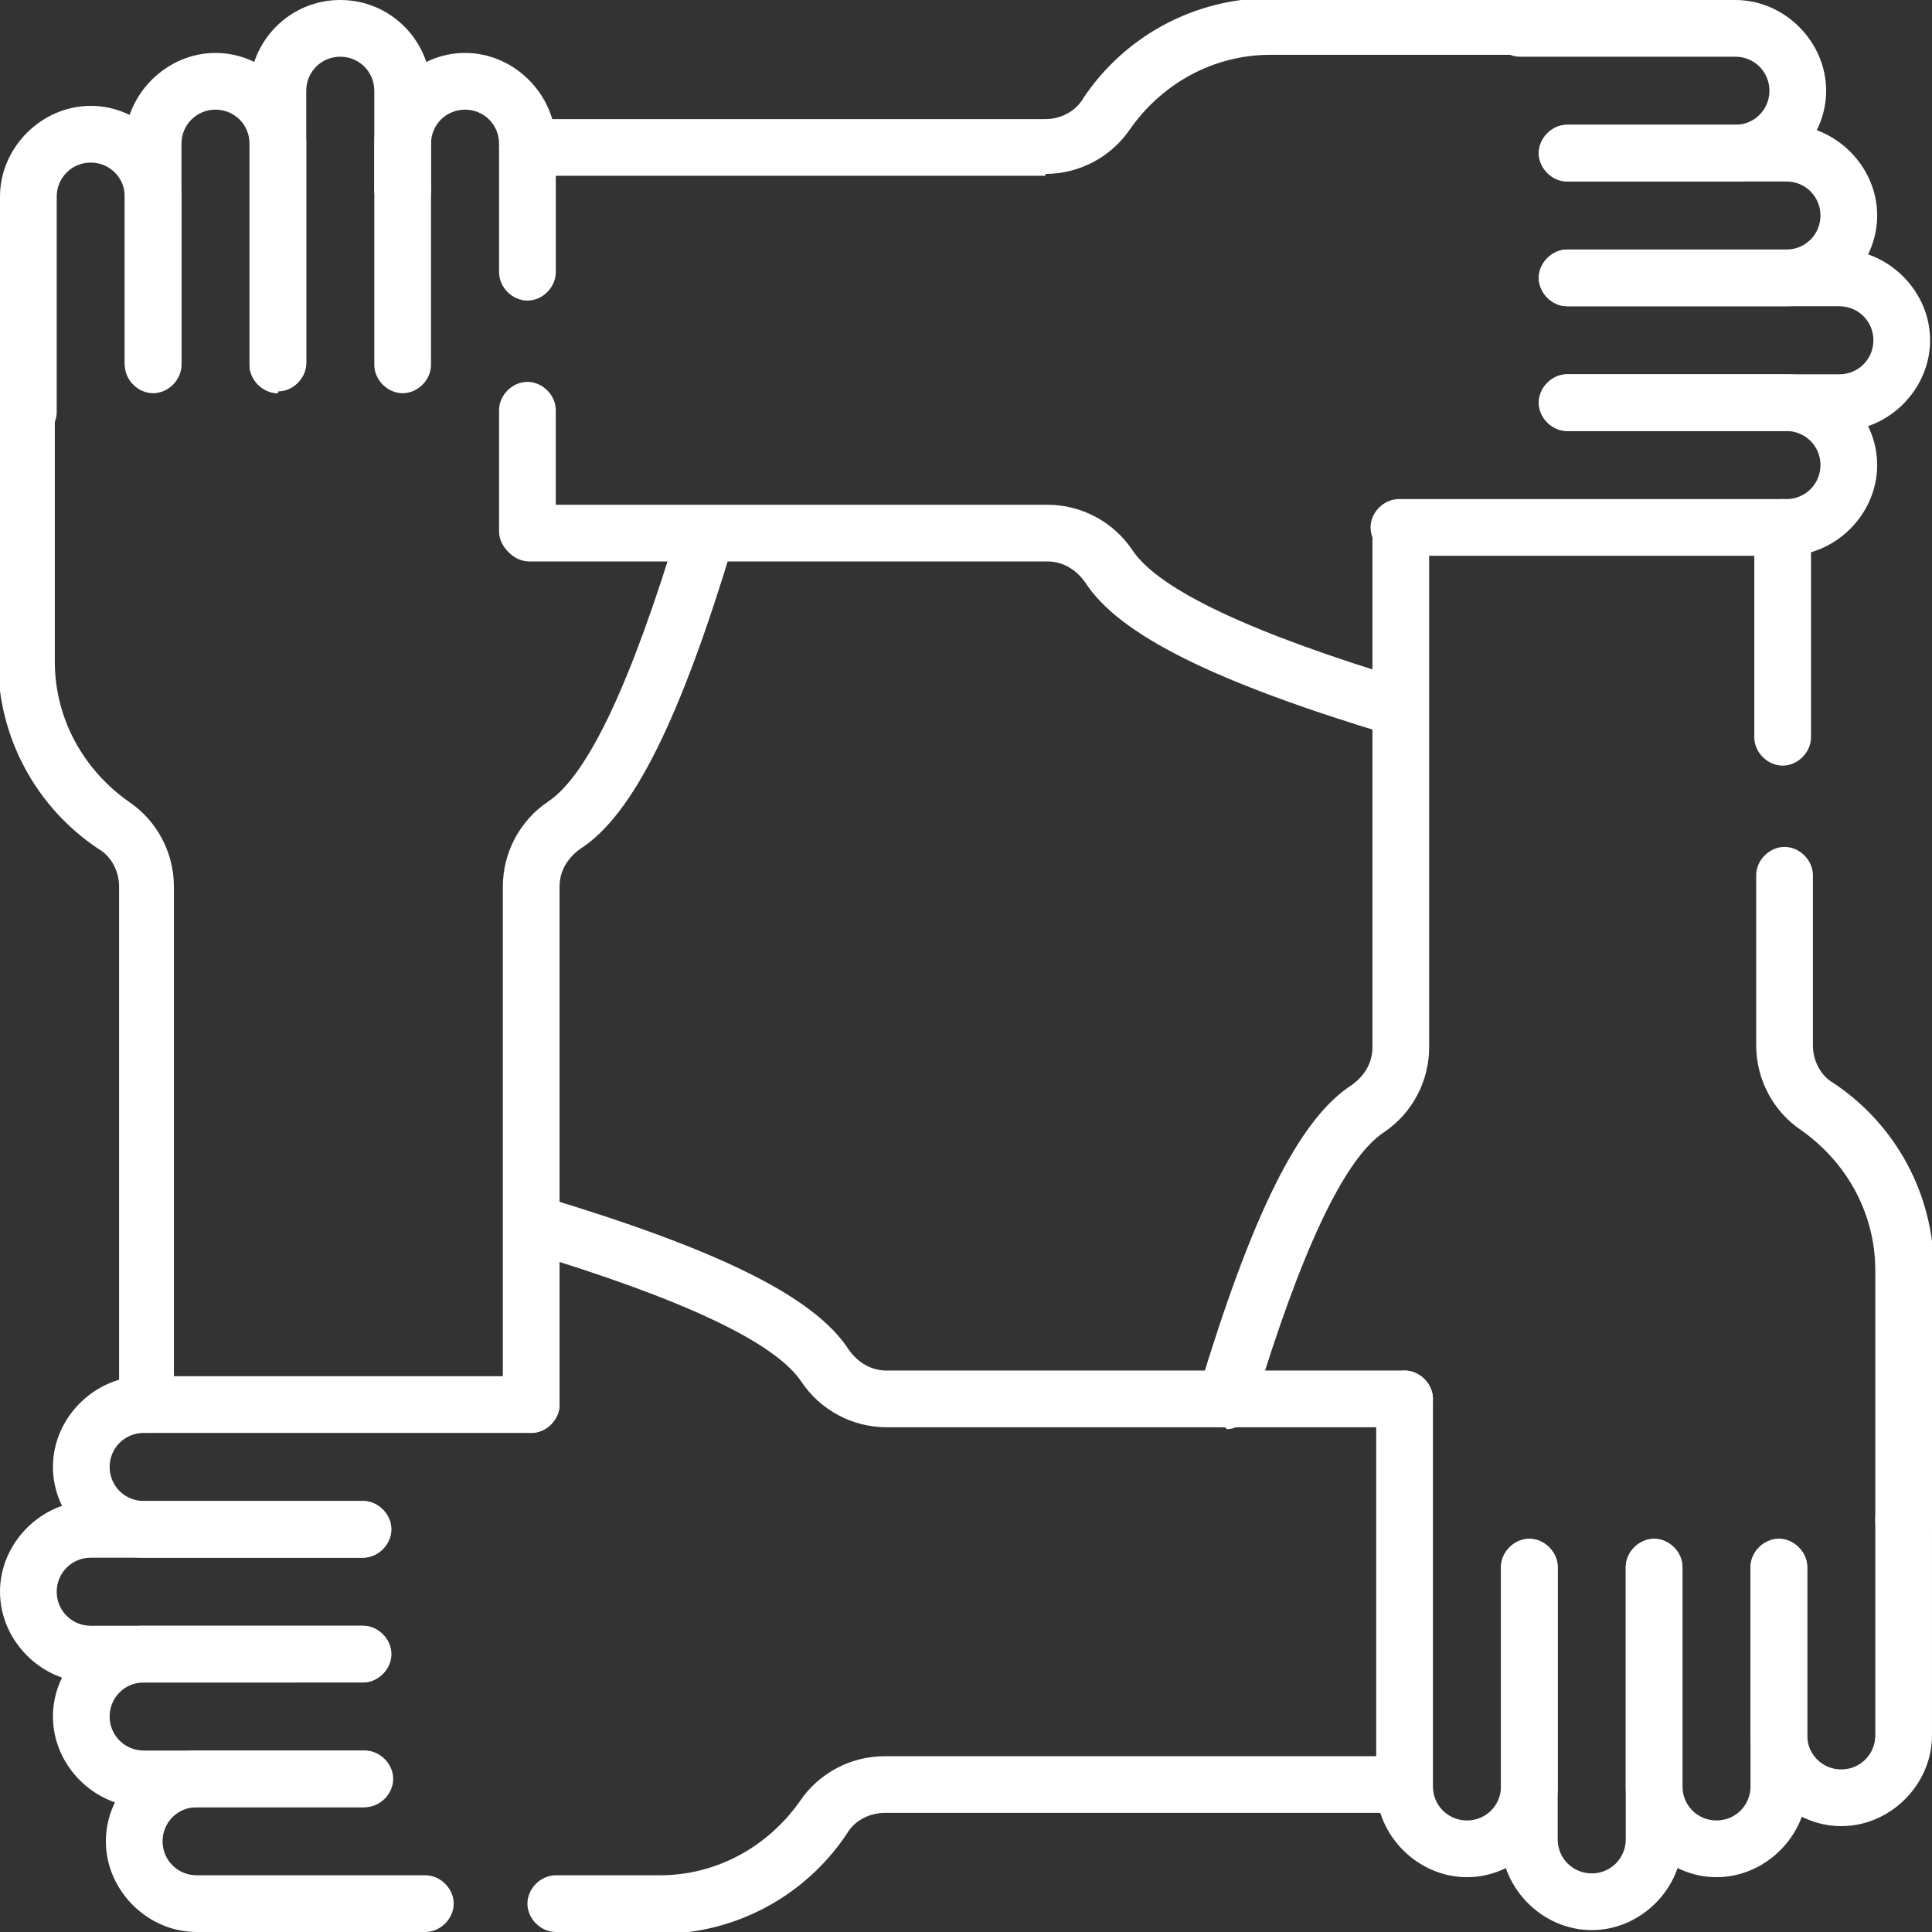 <svg xmlns="http://www.w3.org/2000/svg" id="Layer_2" data-name="Layer 2" viewBox="0 0 10.22 10.22"><rect x="0" y="0" width="10.22" height="10.22" fill="#333333" stroke="none"/><defs><style>      .cls-1 {        fill: #fff;      }    </style></defs><g id="Layer_1-2" data-name="Layer 1"><g><g id="path771"><path class="cls-1" d="M5.53.93h-2.74c-.08,0-.15-.07-.15-.15s.07-.15.15-.15h2.74c.08,0,.16-.04.2-.11.22-.33.59-.53.99-.53h1.32c.08,0,.15.07.15.15s-.07.15-.15.15h-1.32c-.3,0-.57.15-.74.39-.1.15-.27.24-.45.24Z"></path></g><g id="path775"><path class="cls-1" d="M7.4,3.89s-.03,0-.04,0c-.93-.28-1.44-.53-1.62-.81-.05-.07-.12-.11-.2-.11h-2.74c-.08,0-.15-.07-.15-.15s.07-.15.15-.15h2.74c.18,0,.35.09.45.24.14.21.63.44,1.46.69.08.02.12.11.1.19-.02.06-.08.11-.14.11Z"></path></g><g id="path779"><path class="cls-1" d="M9.45,2.94h-2.05c-.08,0-.15-.07-.15-.15s.07-.15.15-.15h2.05c.1,0,.18-.08.18-.18s-.08-.18-.18-.18h-1.16c-.08,0-.15-.07-.15-.15s.07-.15.15-.15h1.16c.26,0,.48.22.48.48s-.22.48-.48.48Z"></path></g><g id="path783"><path class="cls-1" d="M9.73,2.28h-1.44c-.08,0-.15-.07-.15-.15s.07-.15.15-.15h1.44c.1,0,.18-.08.18-.18s-.08-.18-.18-.18h-1.44c-.08,0-.15-.07-.15-.15s.07-.15.15-.15h1.44c.26,0,.48.22.48.48s-.22.48-.48.48Z"></path></g><g id="path787"><path class="cls-1" d="M9.45,1.62h-1.16c-.08,0-.15-.07-.15-.15s.07-.15.15-.15h1.16c.1,0,.18-.08.18-.18s-.08-.18-.18-.18h-1.16c-.08,0-.15-.07-.15-.15s.07-.15.15-.15h1.16c.26,0,.48.22.48.48s-.22.48-.48.48Z"></path></g><g id="path791"><path class="cls-1" d="M9.18.96h-.89c-.08,0-.15-.07-.15-.15s.07-.15.15-.15h.89c.1,0,.18-.08.18-.18s-.08-.18-.18-.18h-1.14c-.08,0-.15-.07-.15-.15s.07-.15.15-.15h1.14c.26,0,.48.22.48.48s-.22.48-.48.48Z"></path></g><g id="path795"><path class="cls-1" d="M10.07,8.19c-.08,0-.15-.07-.15-.15v-1.32c0-.3-.15-.57-.39-.74-.15-.1-.24-.27-.24-.45v-.9c0-.08.07-.15.15-.15s.15.07.15.15v.9c0,.08.04.16.11.2.33.22.53.59.53.99v1.32c0,.08-.07.15-.15.15Z"></path></g><g id="path799"><path class="cls-1" d="M9.43,4.05c-.08,0-.15-.07-.15-.15v-1.11c0-.08.07-.15.15-.15s.15.07.15.15v1.11c0,.08-.07.15-.15.15Z"></path></g><g id="path803"><path class="cls-1" d="M6.48,7.55s-.03,0-.04,0c-.08-.02-.12-.11-.1-.19.28-.93.53-1.44.81-1.62.07-.05.11-.12.11-.2v-2.74c0-.08.07-.15.15-.15s.15.07.15.15v2.74c0,.18-.09.35-.24.45-.21.14-.44.63-.69,1.46-.02.06-.08.11-.14.11Z"></path></g><g id="path807"><path class="cls-1" d="M7.76,9.93c-.26,0-.48-.22-.48-.48v-2.05c0-.08.07-.15.15-.15s.15.07.15.15v2.05c0,.1.08.18.18.18s.18-.08.18-.18v-1.16c0-.08.07-.15.15-.15s.15.07.15.15v1.16c0,.26-.22.48-.48.48Z"></path></g><g id="path811"><path class="cls-1" d="M8.42,10.21c-.26,0-.48-.22-.48-.48v-1.44c0-.08.07-.15.15-.15s.15.07.15.15v1.44c0,.1.08.18.18.18s.18-.08.18-.18v-1.44c0-.08.07-.15.15-.15s.15.07.15.15v1.44c0,.26-.22.48-.48.48Z"></path></g><g id="path815"><path class="cls-1" d="M9.08,9.93c-.26,0-.48-.22-.48-.48v-1.16c0-.08.07-.15.15-.15s.15.07.15.15v1.16c0,.1.08.18.18.18s.18-.08.18-.18v-1.16c0-.08.07-.15.15-.15s.15.07.15.15v1.16c0,.26-.22.48-.48.48Z"></path></g><g id="path819"><path class="cls-1" d="M9.74,9.66c-.26,0-.48-.22-.48-.48v-.89c0-.08.07-.15.15-.15s.15.07.15.15v.89c0,.1.08.18.18.18s.18-.08.18-.18v-1.14c0-.08.07-.15.15-.15s.15.07.15.15v1.14c0,.26-.22.48-.48.48Z"></path></g><g id="path823"><path class="cls-1" d="M3.49,10.22h-.55c-.08,0-.15-.07-.15-.15s.07-.15.15-.15h.55c.3,0,.57-.15.74-.39.1-.15.27-.24.45-.24h2.74c.08,0,.15.07.15.15s-.07.15-.15.15h-2.74c-.08,0-.16.04-.2.11-.22.33-.59.53-.99.53Z"></path></g><g id="path827"><path class="cls-1" d="M7.43,7.55h-2.74c-.18,0-.35-.09-.45-.24-.14-.21-.63-.44-1.46-.69-.08-.02-.12-.11-.1-.19s.11-.12.19-.1c.93.28,1.44.53,1.62.81.05.07.12.11.2.11h2.74c.08,0,.15.07.15.15s-.07.15-.15.15Z"></path></g><g id="path831"><path class="cls-1" d="M1.93,8.24H.76c-.26,0-.48-.22-.48-.48s.22-.48.48-.48h2.05c.08,0,.15.07.15.15s-.07.15-.15.15H.76c-.1,0-.18.08-.18.18s.08.18.18.18h1.16c.08,0,.15.07.15.15s-.07.15-.15.15Z"></path></g><g id="path835"><path class="cls-1" d="M1.93,8.9H.48c-.26,0-.48-.22-.48-.48s.22-.48.48-.48h1.44c.08,0,.15.07.15.15s-.07.15-.15.15H.48c-.1,0-.18.08-.18.18s.08.18.18.18h1.44c.08,0,.15.07.15.15s-.07.15-.15.15Z"></path></g><g id="path839"><path class="cls-1" d="M1.93,9.56H.76c-.26,0-.48-.22-.48-.48s.22-.48.48-.48h1.16c.08,0,.15.07.15.15s-.07.15-.15.15H.76c-.1,0-.18.08-.18.18s.08.18.18.18h1.16c.08,0,.15.07.15.15s-.07.15-.15.15Z"></path></g><g id="path843"><path class="cls-1" d="M2.25,10.22h-1.21c-.26,0-.48-.22-.48-.48s.22-.48.48-.48h.89c.08,0,.15.07.15.15s-.07.15-.15.15h-.89c-.1,0-.18.08-.18.18s.08.18.18.18h1.21c.08,0,.15.07.15.15s-.07.15-.15.15Z"></path></g><g id="path847"><path class="cls-1" d="M.78,7.58c-.08,0-.15-.07-.15-.15v-2.74c0-.08-.04-.16-.11-.2-.33-.22-.53-.59-.53-.99v-1.32c0-.08.07-.15.15-.15s.15.07.15.15v1.32c0,.3.15.57.39.74.15.1.24.27.24.45v2.74c0,.08-.07.15-.15.15Z"></path></g><g id="path851"><path class="cls-1" d="M2.81,7.58c-.08,0-.15-.07-.15-.15v-2.74c0-.18.09-.35.24-.45.21-.14.44-.63.69-1.46.02-.08.11-.12.19-.1.08.02.12.11.1.19-.28.93-.53,1.44-.81,1.62-.07.05-.11.12-.11.2v2.74c0,.08-.07.15-.15.15Z"></path></g><g id="path855"><path class="cls-1" d="M2.13,2.08c-.08,0-.15-.07-.15-.15v-.92c0-.08.07-.15.15-.15s.15.07.15.15v.92c0,.08-.07.15-.15.15Z"></path></g><g id="path859"><path class="cls-1" d="M2.79,1.59c-.08,0-.15-.07-.15-.15v-.68c0-.1-.08-.18-.18-.18s-.18.08-.18.18v.24c0,.08-.07.15-.15.15s-.15-.07-.15-.15v-.24c0-.26.22-.48.48-.48s.48.22.48.48v.68c0,.08-.07.15-.15.15Z"></path></g><g id="path863"><path class="cls-1" d="M2.79,2.96c-.08,0-.15-.07-.15-.15v-.64c0-.08.07-.15.15-.15s.15.07.15.15v.64c0,.08-.07.15-.15.15Z"></path></g><g id="path867"><path class="cls-1" d="M1.47,2.08c-.08,0-.15-.07-.15-.15V.48C1.32.22,1.53,0,1.8,0s.48.22.48.48v.52c0,.08-.07.15-.15.15s-.15-.07-.15-.15V.48c0-.1-.08-.18-.18-.18s-.18.08-.18.18v1.44c0,.08-.07.15-.15.15Z"></path></g><g id="path871"><path class="cls-1" d="M1.47,2.08c-.08,0-.15-.07-.15-.15V.76c0-.1-.08-.18-.18-.18s-.18.08-.18.18v1.16c0,.08-.07.15-.15.15s-.15-.07-.15-.15V.76c0-.26.22-.48.48-.48s.48.22.48.48v1.16c0,.08-.07.15-.15.15Z"></path></g><g id="path875"><path class="cls-1" d="M.15,2.33c-.08,0-.15-.07-.15-.15v-1.14c0-.26.22-.48.48-.48s.48.22.48.48v.89c0,.08-.07.15-.15.15s-.15-.07-.15-.15v-.89c0-.1-.08-.18-.18-.18s-.18.08-.18.18v1.14c0,.08-.07.15-.15.15Z"></path></g></g></g></svg>